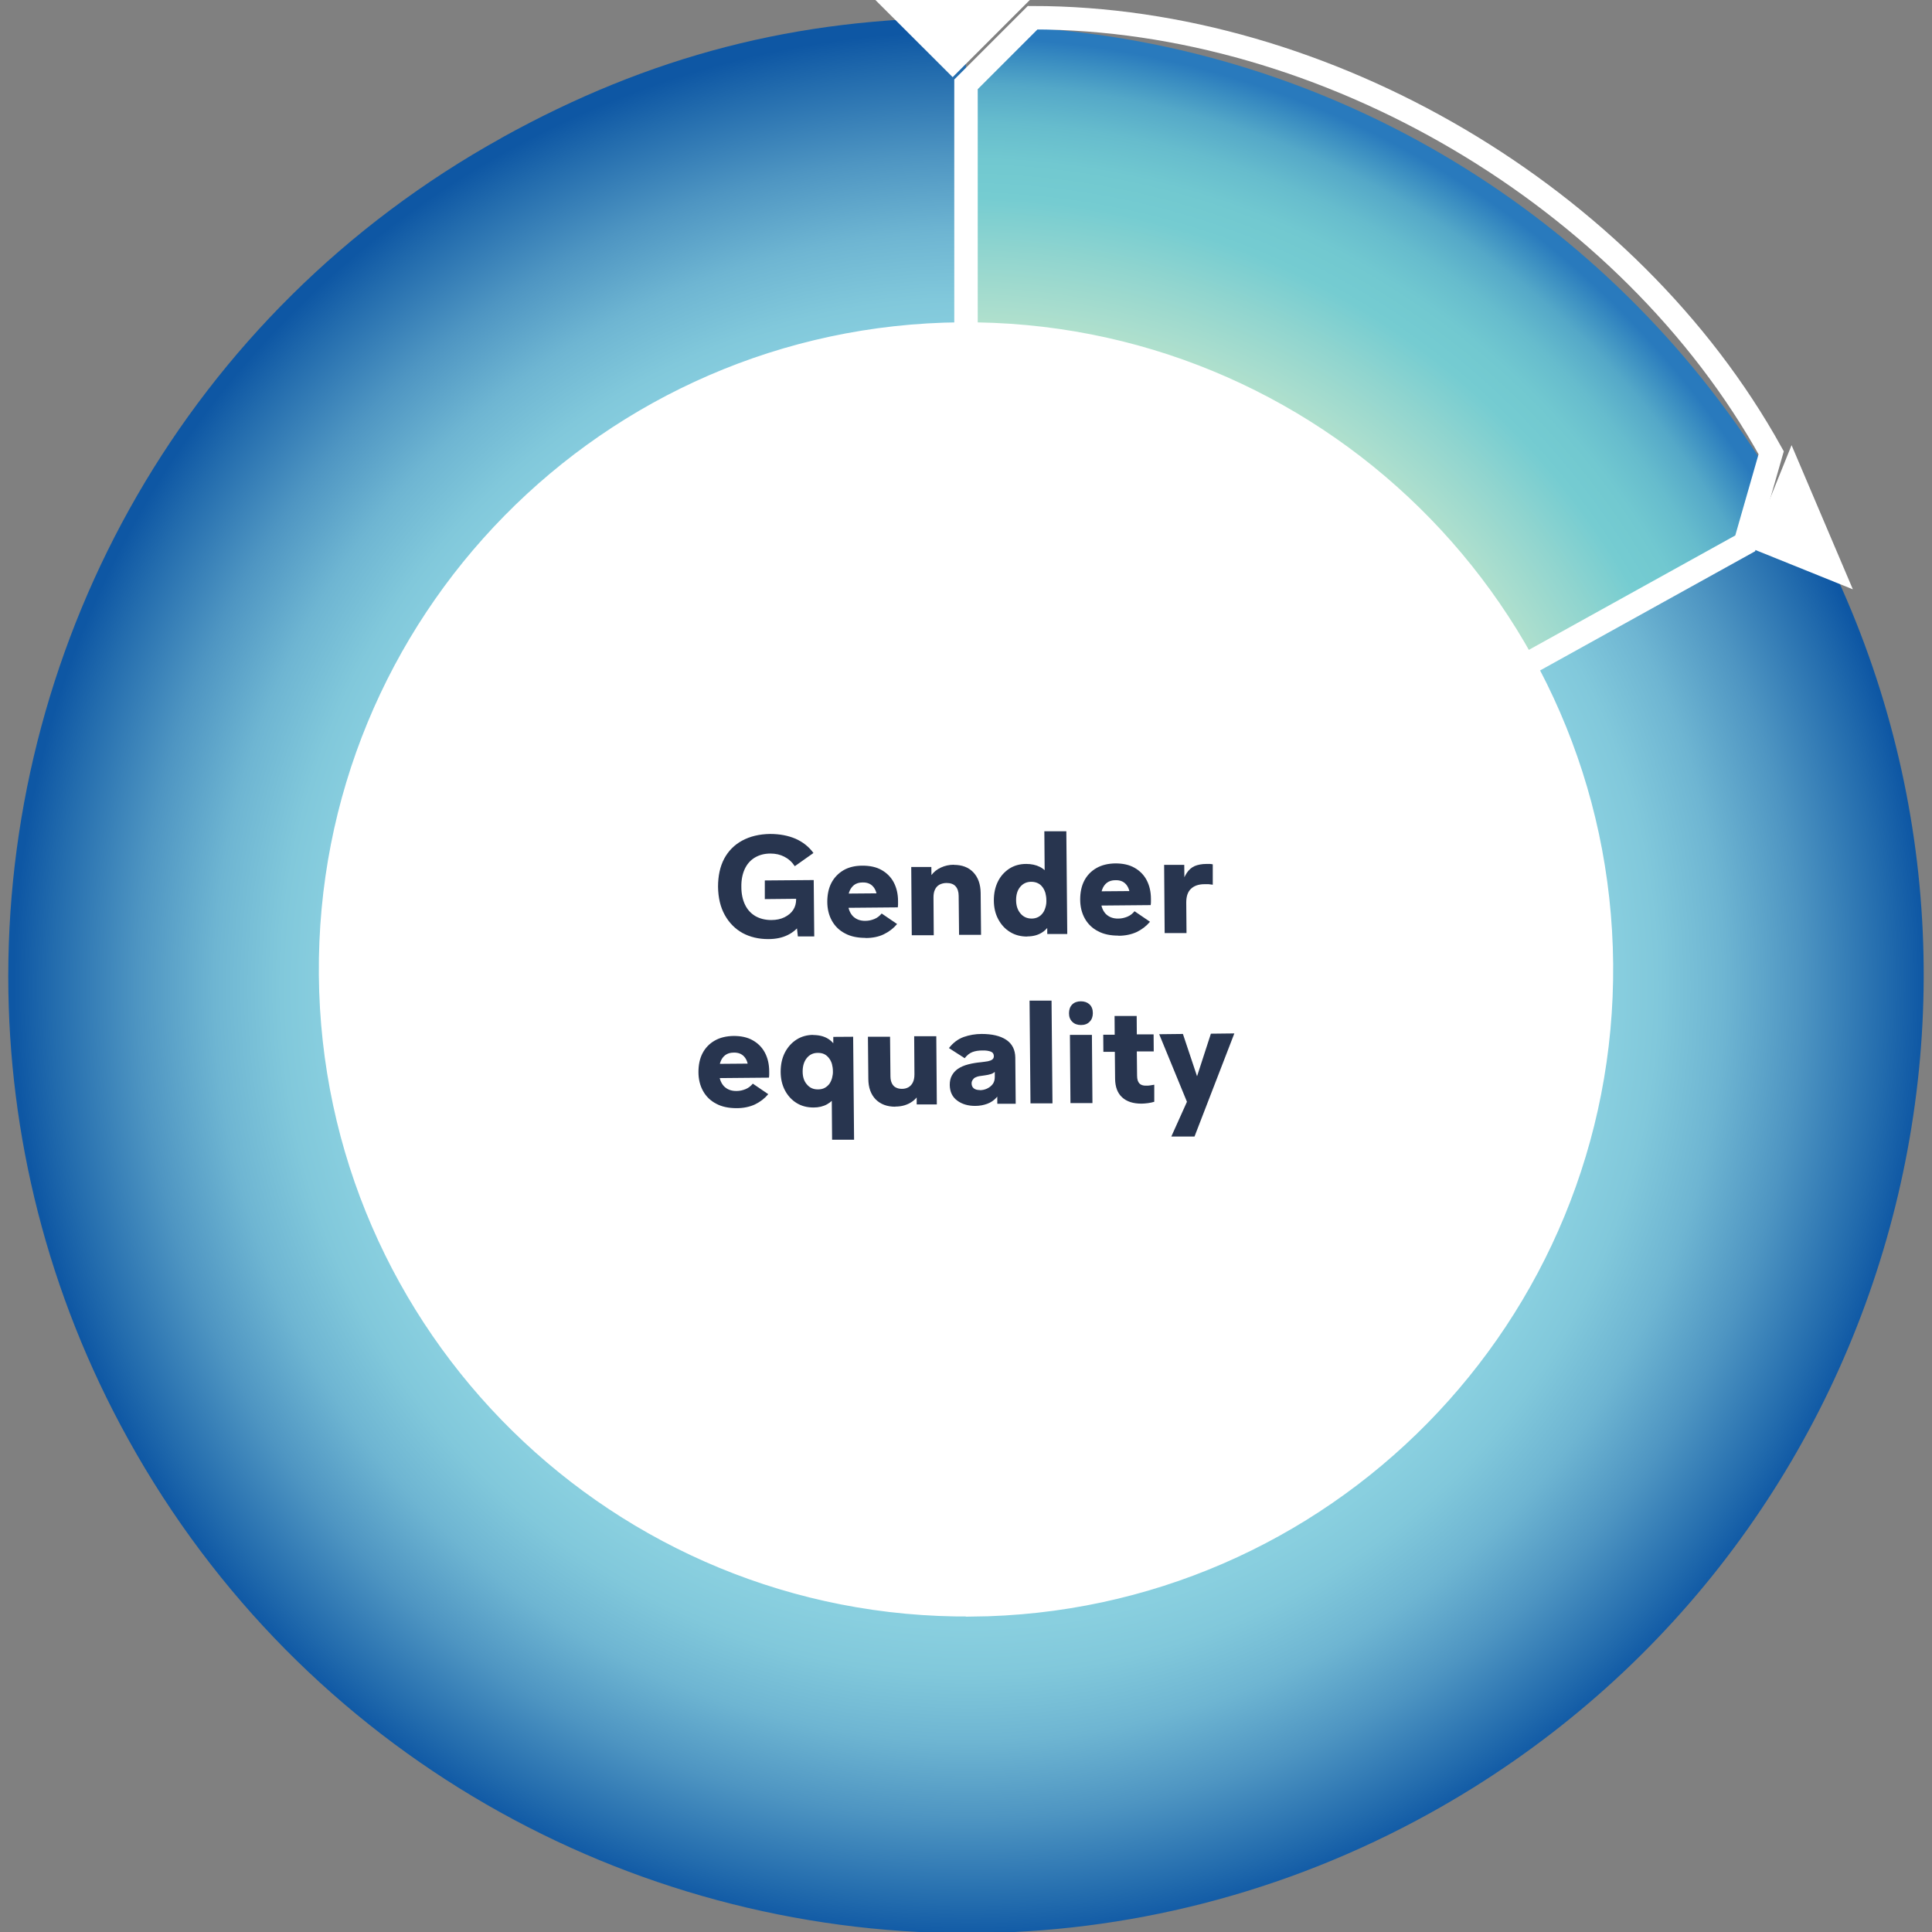 <?xml version="1.0" encoding="UTF-8"?>
<svg xmlns="http://www.w3.org/2000/svg" version="1.1" xmlns:xlink="http://www.w3.org/1999/xlink" viewBox="0 0 145 145">
  <rect x="0" y="0" width="145" height="145" fill="#808080" stroke="none"/>
  <defs>
    <style>
      .cls-1 {
        fill: #fff;
      }

      .cls-2, .cls-3, .cls-4 {
        fill: none;
      }

      .cls-5 {
        fill: url(#Degradado_sin_nombre_4);
      }

      .cls-6 {
        clip-path: url(#clippath-1);
      }

      .cls-7 {
        fill: url(#Degradado_sin_nombre_3-2);
      }

      .cls-8 {
        fill: url(#Degradado_sin_nombre_3);
      }

      .cls-3 {
        stroke-width: .88px;
      }

      .cls-3, .cls-4 {
        stroke: #fff;
      }

      .cls-9 {
        clip-path: url(#clippath-2);
      }

      .cls-4 {
        stroke-width: 1.76px;
      }

      .cls-10 {
        clip-path: url(#clippath);
      }

      .cls-11 {
        fill: #28354f;
      }
    </style>
    <clipPath id="clippath">
      <path class="cls-2" d="M67.22,315.82h.29"/>
    </clipPath>
    <radialGradient id="Degradado_sin_nombre_3" data-name="Degradado sin nombre 3" cx="-155.92" cy="271.71" fx="-155.92" fy="271.71" r=".75" gradientTransform="translate(11275.29 19846.78) scale(71.88 -71.88)" gradientUnits="userSpaceOnUse">
      <stop offset="0" stop-color="#3ca9d6"/>
      <stop offset="0" stop-color="#3ca9d6"/>
      <stop offset=".28" stop-color="#63bcda"/>
      <stop offset=".53" stop-color="#7ec9dd"/>
      <stop offset=".67" stop-color="#89cfdf"/>
      <stop offset=".72" stop-color="#81c8db"/>
      <stop offset=".79" stop-color="#6eb5d2"/>
      <stop offset=".87" stop-color="#4e95c2"/>
      <stop offset=".96" stop-color="#226bad"/>
      <stop offset="1" stop-color="#0e57a4"/>
      <stop offset="1" stop-color="#0e57a4"/>
    </radialGradient>
    <clipPath id="clippath-1">
      <path class="cls-2" d="M37.66,10.34C14.01,23.45.66,47.91.62,73.16v.22c.02,11.75,2.92,23.67,9.02,34.67,13.1,23.63,37.55,36.99,62.78,37.04h.29c11.74-.02,23.64-2.93,34.63-9.02,34.71-19.24,47.26-62.99,28.01-97.7l-62.86,34.84V1.33c-12.7,0-23.73,2.85-34.84,9.01"/>
    </clipPath>
    <radialGradient id="Degradado_sin_nombre_3-2" data-name="Degradado sin nombre 3" cx="-155.09" cy="275.08" fx="-155.09" fy="275.08" r="1" gradientTransform="translate(11220.62 19846.78) scale(71.88 -71.88)" xlink:href="#Degradado_sin_nombre_3"/>
    <clipPath id="clippath-2">
      <path class="cls-2" d="M72.5,6.33v61.87l4.37,2.58,54.11-29.99,1.6-5.56C120.77,16.35,100.32,3.45,76.78,2.05l-4.28,4.28Z"/>
    </clipPath>
    <radialGradient id="Degradado_sin_nombre_4" data-name="Degradado sin nombre 4" cx="-155.06" cy="275.11" fx="-155.06" fy="275.11" r="1" gradientTransform="translate(11056.65 19561.43) scale(70.84 -70.84)" gradientUnits="userSpaceOnUse">
      <stop offset="0" stop-color="#d0ebcc"/>
      <stop offset=".56" stop-color="#d0ebcc"/>
      <stop offset=".61" stop-color="#c8e8cc"/>
      <stop offset=".68" stop-color="#b3e1cd"/>
      <stop offset=".76" stop-color="#91d5cf"/>
      <stop offset=".82" stop-color="#75ccd1"/>
      <stop offset=".86" stop-color="#71c8d0"/>
      <stop offset=".9" stop-color="#66bccd"/>
      <stop offset=".94" stop-color="#54a8c8"/>
      <stop offset=".97" stop-color="#3a8dc1"/>
      <stop offset=".99" stop-color="#297abd"/>
      <stop offset="1" stop-color="#297abd"/>
    </radialGradient>
  </defs>
  <!-- Generator: Adobe Illustrator 28.7.8, SVG Export Plug-In . SVG Version: 1.2.0 Build 200)  -->
  <g>
    <g id="Capa_1">
      <g class="cls-10">
        <line class="cls-8" x1="149.4" y1="315.82" x2="-14.8" y2="315.82"/>
      </g>
      <g>
        <g class="cls-6">
          <rect class="cls-7" x=".62" y="1.33" width="153.98" height="143.75"/>
        </g>
        <g class="cls-9">
          <rect class="cls-5" x="72.5" y="2.05" width="60.08" height="68.72"/>
        </g>
        <path class="cls-4" d="M76.87,70.77l-4.37-2.58V6.33l5-5c21.99,0,44.77,13.42,55.43,32.65l-1.95,6.8-54.11,29.99Z"/>
        <path class="cls-1" d="M72.92,120.89c26.58-.23,47.94-21.97,47.71-48.55-.23-26.58-21.97-47.94-48.55-47.71-26.58.23-47.94,21.96-47.71,48.54.23,26.58,21.97,47.94,48.55,47.71"/>
        <g>
          <path class="cls-11" d="M57.65,70.48c-.71,0-1.35-.15-1.91-.45-.56-.31-1.01-.76-1.34-1.35-.33-.59-.5-1.3-.51-2.13,0-.81.15-1.51.46-2.1.31-.58.76-1.04,1.35-1.36.59-.32,1.29-.49,2.1-.5.71,0,1.35.12,1.91.36.56.25,1.01.61,1.34,1.07l-1.4.99c-.21-.32-.47-.55-.78-.71s-.65-.24-1.05-.24c-.46,0-.85.11-1.18.31-.33.2-.58.49-.75.86-.17.37-.26.82-.25,1.34,0,.52.1.97.28,1.34.18.37.44.65.78.85.34.19.73.29,1.19.29.38,0,.71-.07.99-.21.28-.14.5-.32.65-.55.15-.23.22-.49.22-.78v-.57s.63.51.63.51l-2.98.03v-1.4s3.67-.03,3.67-.03l.04,4.23h-1.23s-.16-1.46-.16-1.46l1.06-1.16c-.13.64-.33,1.16-.61,1.58-.28.42-.63.73-1.04.93-.42.21-.91.31-1.46.31Z"/>
          <path class="cls-11" d="M64.96,70.39c-.59,0-1.1-.1-1.53-.33-.43-.22-.76-.54-.99-.95-.23-.41-.35-.89-.35-1.43,0-.54.1-1.02.31-1.42.21-.4.52-.72.91-.95.4-.23.87-.34,1.42-.34.56,0,1.04.1,1.44.33.39.22.7.53.91.93s.32.87.32,1.41c0,.07,0,.15,0,.23s-.01.16-.02.23l-4.47.04v-1.07s3.68-.03,3.68-.03l-.76.36c-.02-.37-.12-.66-.31-.87-.19-.21-.45-.31-.79-.3-.26,0-.47.07-.63.19-.16.13-.28.29-.36.51-.08.21-.11.45-.11.72,0,.47.13.83.36,1.09.24.25.56.38.97.37.23,0,.45-.05.67-.14s.39-.23.54-.41l1.16.79c-.28.33-.61.58-1,.77s-.85.28-1.37.28Z"/>
          <path class="cls-11" d="M71.59,64.91c.61,0,1.1.18,1.46.56.36.38.54.89.55,1.54l.03,3.15h-1.65s-.03-2.92-.03-2.92c0-.31-.08-.55-.23-.72-.15-.17-.38-.25-.68-.25-.21,0-.39.05-.54.13-.15.09-.26.21-.33.37-.08.16-.11.36-.11.59l.02,2.83h-1.65s-.04-5.12-.04-5.12h1.51s.02,1.7.02,1.7l-.35-.08c.02-.39.12-.71.31-.98.19-.26.43-.46.74-.6.3-.14.63-.21.98-.21Z"/>
          <path class="cls-11" d="M77.09,70.29c-.48,0-.91-.11-1.28-.34-.38-.23-.67-.55-.89-.96-.22-.41-.33-.88-.33-1.42,0-.52.1-.99.3-1.4.2-.41.49-.73.85-.97.37-.24.79-.36,1.28-.36.38,0,.72.07,1.02.22.3.15.52.37.68.66l-.31.42-.03-3.75h1.65s.07,7.71.07,7.71h-1.5s-.01-1.27-.01-1.27l.28.37c-.15.34-.37.6-.67.79-.3.19-.67.29-1.1.29ZM77.43,68.94c.18,0,.34-.04.48-.11s.25-.17.35-.3.16-.28.21-.45.07-.35.06-.54c0-.18-.03-.35-.07-.52-.05-.16-.12-.31-.21-.43s-.2-.23-.35-.3c-.14-.07-.31-.11-.5-.11-.35,0-.62.13-.83.38-.21.25-.31.58-.31.99,0,.42.11.75.33,1.01.21.25.49.38.84.38Z"/>
          <path class="cls-11" d="M83.94,70.22c-.59,0-1.1-.1-1.53-.33-.43-.22-.76-.54-.99-.95-.23-.41-.35-.89-.35-1.43,0-.54.1-1.02.31-1.42.21-.4.52-.72.91-.94.4-.23.87-.34,1.42-.35.56,0,1.04.1,1.44.33.39.22.7.53.91.93s.32.87.32,1.41c0,.07,0,.15,0,.23s-.01.16-.02.23l-4.47.04v-1.07s3.68-.03,3.68-.03l-.76.36c-.02-.37-.12-.66-.31-.87-.19-.21-.45-.31-.79-.3-.26,0-.47.07-.63.19-.16.12-.28.29-.36.51-.08.21-.11.45-.11.72,0,.47.13.83.36,1.09.24.25.56.38.97.37.23,0,.45-.05.67-.14s.39-.23.54-.41l1.16.79c-.28.33-.61.58-1,.77-.39.18-.85.28-1.37.28Z"/>
          <path class="cls-11" d="M87.41,70.04l-.04-5.13h1.51s.02,1.81.02,1.81l-.28-.17c.13-.43.28-.77.44-1.02.16-.25.36-.42.6-.53.24-.1.54-.16.89-.16.1,0,.19,0,.26,0,.08,0,.15.02.21.03v1.53c-.11-.02-.22-.03-.31-.04-.1,0-.2,0-.31,0-.44,0-.78.12-1.02.35s-.35.57-.35,1.03l.02,2.29h-1.65Z"/>
        </g>
        <g>
          <path class="cls-11" d="M55.29,83.17c-.59,0-1.1-.1-1.53-.33-.43-.22-.76-.54-.99-.95-.23-.41-.35-.89-.35-1.43,0-.54.1-1.02.31-1.42s.52-.72.91-.94c.4-.23.87-.34,1.42-.35.56,0,1.04.1,1.44.33.39.22.7.53.91.93s.32.87.32,1.41c0,.07,0,.15,0,.23s-.01.16-.02.23l-4.47.04v-1.07s3.68-.03,3.68-.03l-.76.35c-.02-.37-.12-.66-.31-.87-.19-.21-.45-.31-.79-.3-.26,0-.47.07-.63.19s-.28.29-.36.51-.11.45-.11.72c0,.47.13.83.36,1.09.24.25.56.38.97.37.23,0,.45-.05.67-.14s.39-.23.54-.41l1.16.79c-.28.33-.61.58-1,.77-.39.18-.85.28-1.37.28Z"/>
          <path class="cls-11" d="M61.02,77.68c.44,0,.81.09,1.11.27.3.18.53.45.68.78l-.27.37v-1.28s1.49-.01,1.49-.01l.07,7.73h-1.65s-.03-3.73-.03-3.73l.32.41c-.15.28-.38.5-.67.66s-.63.24-1.01.24c-.49,0-.91-.11-1.28-.34-.37-.23-.66-.55-.87-.95-.21-.4-.32-.87-.32-1.39,0-.54.1-1.01.31-1.43.21-.41.5-.74.87-.98s.8-.36,1.28-.36ZM61.38,79.02c-.35,0-.62.13-.83.39s-.31.6-.31,1.01c0,.41.11.74.33.98.21.25.49.37.84.36.19,0,.36-.04.5-.12.14-.08.25-.18.34-.3.09-.13.15-.27.2-.44.04-.17.07-.34.06-.51,0-.19-.03-.37-.07-.53-.05-.17-.12-.31-.22-.44-.1-.13-.21-.23-.35-.3-.14-.07-.3-.1-.48-.1Z"/>
          <path class="cls-11" d="M67.19,83.06c-.61,0-1.1-.18-1.47-.55-.36-.37-.55-.89-.55-1.55l-.03-3.15h1.66s.03,2.96.03,2.96c0,.22.04.4.11.54.07.14.17.25.3.31.13.07.28.1.46.1.18,0,.34-.04.48-.12.14-.08.25-.2.33-.36.08-.16.12-.36.12-.61l-.02-2.86h1.66s.04,5.12.04,5.12h-1.51s-.01-1.63-.01-1.63l.35.39c-.1.43-.32.77-.67,1.02-.35.25-.78.38-1.27.38Z"/>
          <path class="cls-11" d="M73.19,83c-.54,0-.99-.13-1.35-.4-.37-.27-.55-.66-.56-1.17,0-.28.05-.51.16-.71.11-.2.26-.37.45-.5.22-.15.48-.26.79-.34.31-.08.63-.13.96-.16.19-.02.36-.05.5-.07.14-.03.25-.07.33-.13.08-.06.12-.14.12-.25,0-.16-.07-.28-.22-.34s-.36-.1-.65-.09c-.28,0-.53.04-.74.12-.21.08-.4.23-.58.46l-1.18-.76c.31-.4.67-.67,1.1-.83.43-.15.88-.23,1.35-.23.78,0,1.4.14,1.85.44s.67.75.68,1.33l.03,3.47h-1.38s-.01-1.29-.01-1.29l.38.03c-.1.32-.24.58-.43.79s-.42.37-.69.47c-.27.1-.57.16-.91.16ZM73.53,81.82c.2,0,.38-.04.55-.12.17-.08.31-.19.42-.33.11-.15.16-.32.16-.54v-.38c-.07.06-.16.12-.29.16s-.29.08-.47.1-.32.04-.42.06c-.1.02-.19.05-.29.1-.08.04-.14.1-.19.18-.05.07-.08.16-.08.26,0,.16.06.29.16.37.11.09.26.13.45.13Z"/>
          <path class="cls-11" d="M77.34,82.83l-.07-7.73h1.65s.07,7.71.07,7.71h-1.65Z"/>
          <path class="cls-11" d="M81.13,76.93c-.27,0-.49-.08-.65-.24-.17-.16-.25-.38-.25-.64,0-.28.08-.5.24-.66.16-.16.38-.24.65-.24s.49.08.65.23c.17.16.25.38.25.66,0,.26-.08.48-.24.64-.16.17-.38.25-.65.25ZM80.34,82.8l-.04-5.13h1.65s.04,5.12.04,5.12h-1.65Z"/>
          <path class="cls-11" d="M85.67,82.83c-.62,0-1.1-.15-1.45-.47-.35-.32-.52-.78-.53-1.38l-.02-2.04h-.86s-.01-1.28-.01-1.28h.86s-.01-1.41-.01-1.41h1.66s.01,1.38.01,1.38h1.26s.01,1.28.01,1.28h-1.27s.02,1.81.02,1.81c0,.28.06.47.17.59.11.12.29.18.53.17.08,0,.18,0,.29-.02.11-.02.2-.03.3-.05v1.28c-.14.04-.29.08-.46.1-.17.02-.33.04-.49.04Z"/>
          <path class="cls-11" d="M87.9,85.32l1.62-3.6-.22,1.5-2.3-5.6,1.78-.02,1.34,4.01h-.55s1.31-4.03,1.31-4.03l1.76-.02-2.99,7.74h-1.74Z"/>
        </g>
        <path class="cls-3" d="M72.92,120.89c26.58-.23,47.94-21.97,47.71-48.55-.23-26.58-21.97-47.94-48.55-47.71-26.58.23-47.94,21.96-47.71,48.54.23,26.58,21.97,47.94,48.55,47.71Z"/>
        <polygon class="cls-1" points="77.37 -.08 71.5 5.79 65.62 -.08 77.37 -.08"/>
        <polygon class="cls-1" points="139.06 44.23 131.35 41.12 134.46 33.41 139.06 44.23"/>
      </g>
    </g>
  </g>
</svg>